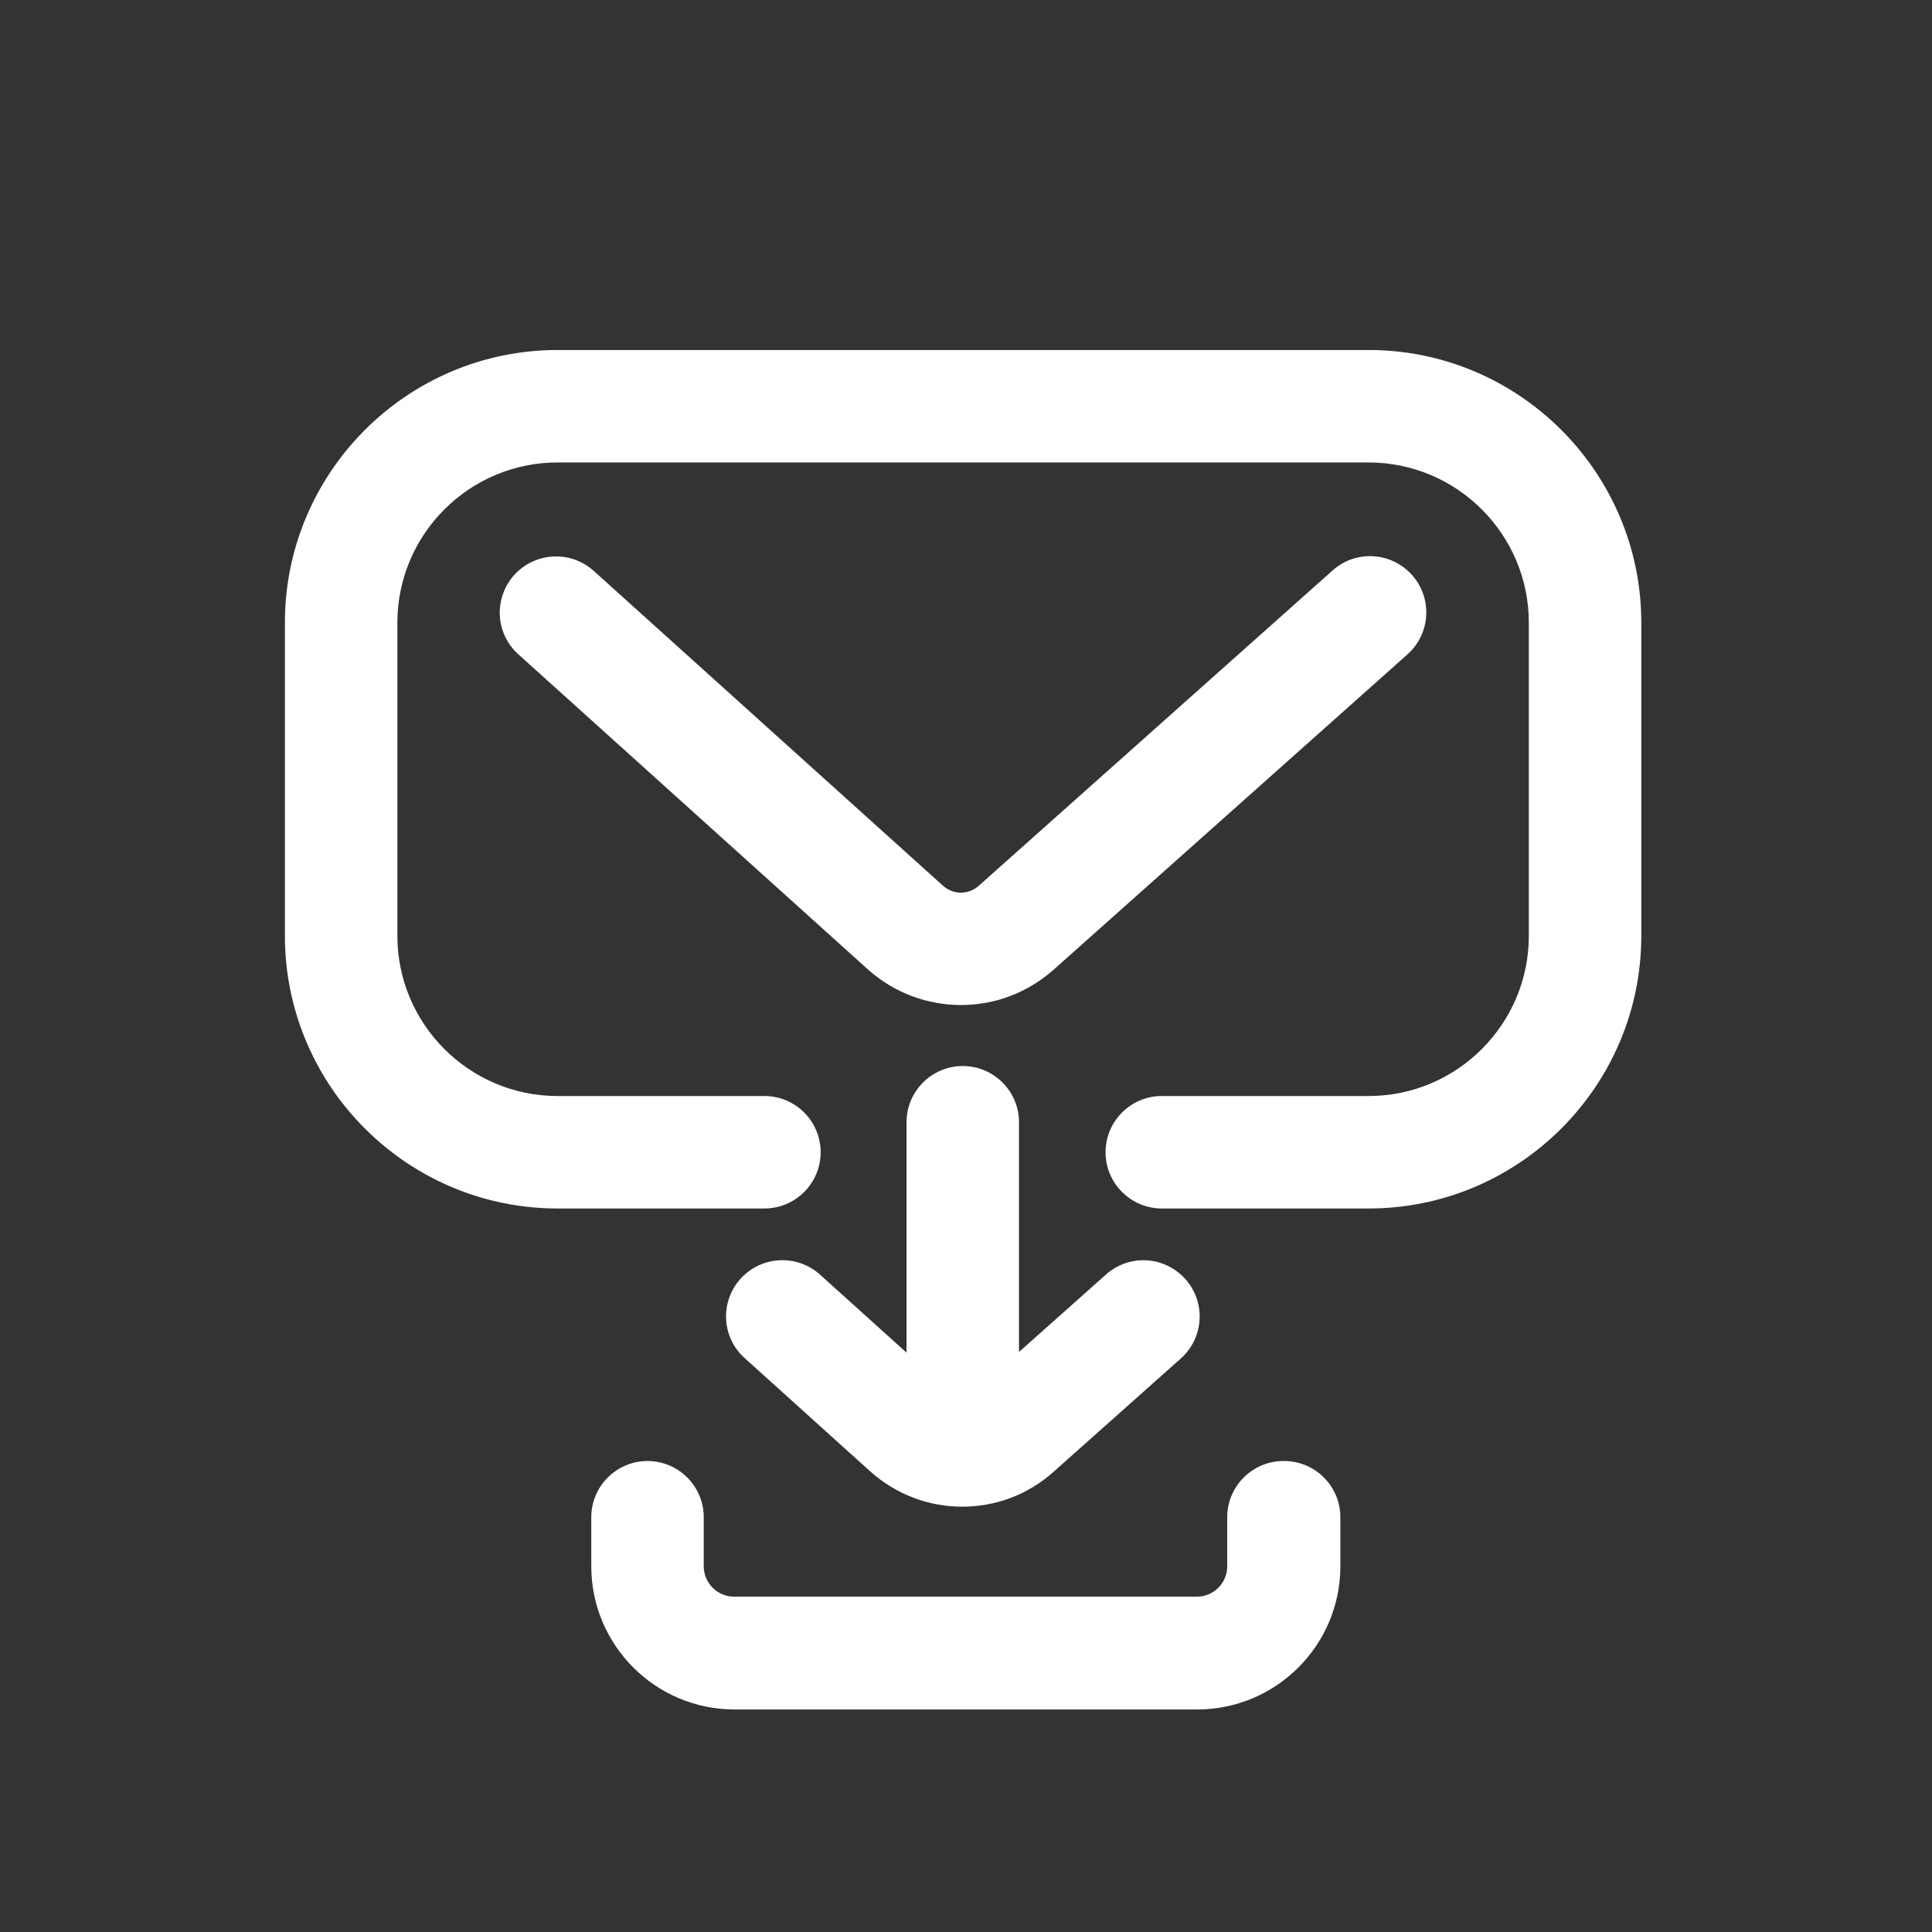 <?xml version="1.0" encoding="UTF-8"?>
<svg id="a" data-name="Calque 1" xmlns="http://www.w3.org/2000/svg" viewBox="0 0 56.69 56.69">
  <rect x="0" y="0" width="56.69" height="56.69" fill="#333333" stroke="none"/>
  <defs>
    <style>
      .b {
        fill: #ffffff;
      }
      .b, .c {
        stroke-width: 0px;
      }
    </style>
  </defs>
  <g>
    <path class="b" d="M40.16,10.27h-23.8c-4.41,0-8,3.59-8,8v9.19c0,4.41,3.59,8,8,8h6.07c.91,0,1.65-.74,1.65-1.65s-.74-1.65-1.65-1.65h-6.07c-2.59,0-4.7-2.11-4.7-4.7v-9.19c0-2.59,2.11-4.7,4.7-4.7h23.8c2.59,0,4.7,2.11,4.7,4.7v9.19c0,2.59-2.11,4.7-4.7,4.7h-6.07c-.91,0-1.65.74-1.65,1.65s.74,1.65,1.65,1.65h6.07c4.41,0,8-3.59,8-8v-9.19c0-4.41-3.59-8-8-8Z"/>
    <path class="b" d="M30.92,28.45l10.38-9.25c.68-.61.74-1.65.13-2.33-.61-.68-1.65-.74-2.33-.13l-10.38,9.25c-.3.27-.75.27-1.05,0l-10.25-9.24c-.68-.61-1.72-.55-2.33.12-.61.68-.56,1.72.12,2.33l10.25,9.24c.78.7,1.76,1.05,2.74,1.05s1.94-.35,2.72-1.04Z"/>
    <path class="b" d="M21.73,37.52c-.61.68-.56,1.72.12,2.33l3.68,3.32c.77.69,1.73,1.04,2.7,1.04s1.92-.34,2.68-1.02l3.74-3.33c.68-.61.74-1.65.13-2.33-.61-.68-1.65-.74-2.33-.13l-2.55,2.27v-6.74c0-.91-.74-1.65-1.65-1.65s-1.65.74-1.65,1.65v6.76l-2.54-2.29c-.68-.61-1.72-.55-2.33.12Z"/>
    <path class="b" d="M37.66,42.87c-.91,0-1.65.74-1.65,1.65v1.44c0,.49-.4.89-.89.89h-13.58c-.49,0-.89-.4-.89-.89v-1.44c0-.91-.74-1.65-1.65-1.65s-1.65.74-1.65,1.65v1.44c0,2.31,1.88,4.2,4.2,4.2h13.58c2.31,0,4.2-1.88,4.2-4.2v-1.44c0-.91-.74-1.65-1.65-1.65Z"/>
  </g>
</svg>